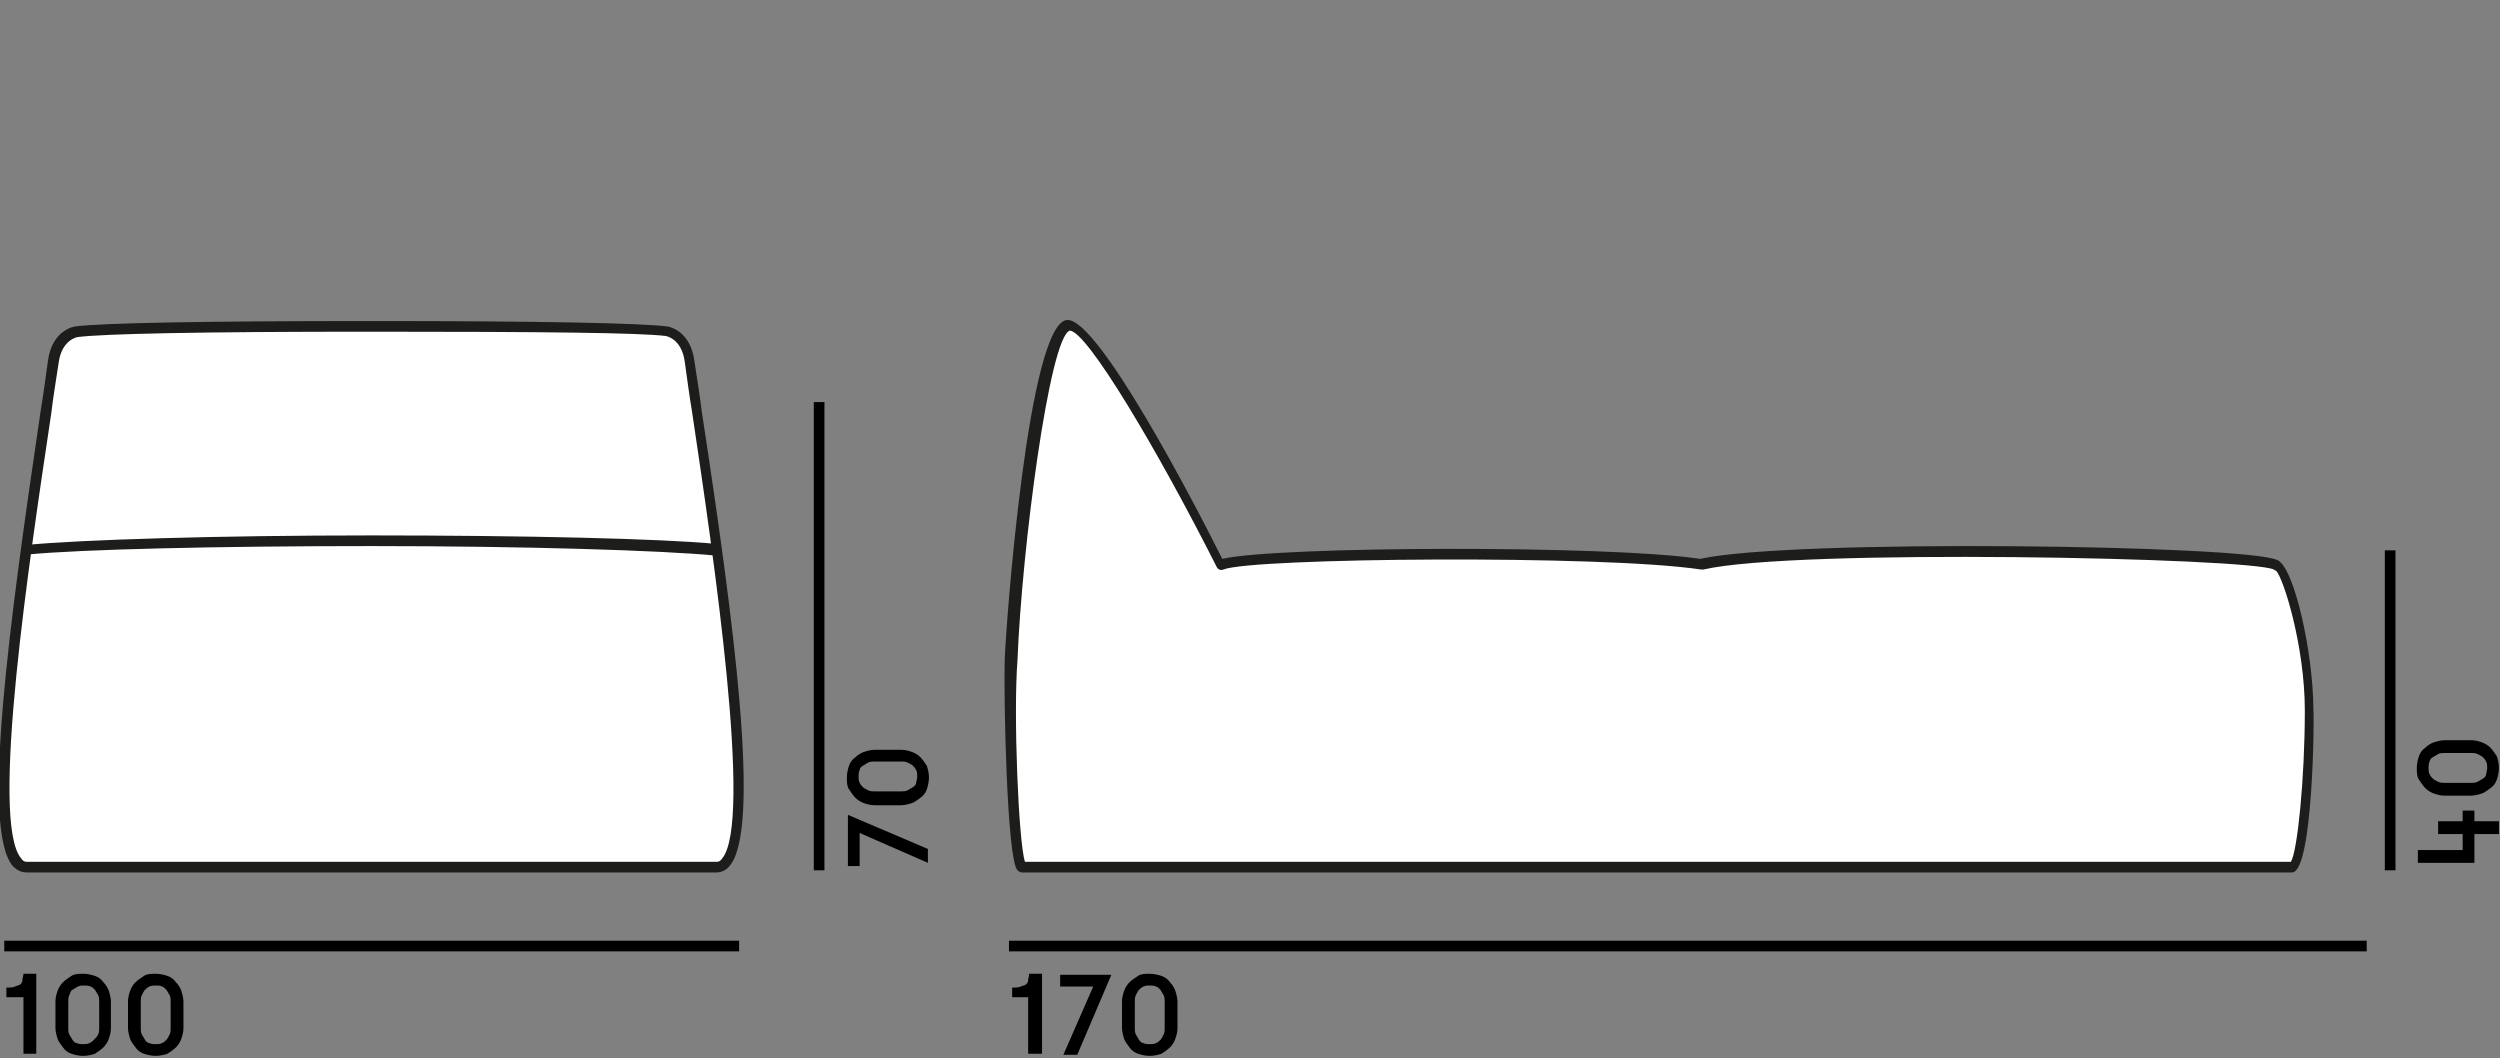 <svg enable-background="new 0 0 234.4 99.2" viewBox="0 0 234.4 99.2" xmlns="http://www.w3.org/2000/svg"><rect x="0" y="0" width="234.4" height="99.2" fill="#808080" stroke="none"/><path d="m213.4 53c-1-.6-13.1-1.1-24.3-1.2-14.8-.2-25.8.3-29.6 1.2-8.4-1.3-41.7-1.3-45.1.1-.8-1.5-11.5-22.5-14.3-22.5-1.5 0-2.8 6.9-3.6 12.8-1 7-1.7 14.8-1.8 18.7-.2 4.7.3 18.7 1.1 19.4l.1.1h119.1c1 0 1.7-8.9 1.7-14.8-.2-6.2-2.3-13.7-3.3-13.8z" fill="#fff"/><path d="m214.9 81.8h-119.1c-.1 0-.3-.1-.4-.2-1-1-1.3-16.3-1.2-19.7.1-3.1 2.2-31.9 5.9-31.9 2.9 0 11.6 16.6 14.5 22.4 5.1-1.2 36.3-1.3 44.8 0 8.5-1.9 51.1-1.3 54.1.1 1.6.6 3.4 8.8 3.4 14 .1.3 0 15.3-2 15.3zm-118.8-1h118.7c.6-1 1.3-7.7 1.3-14.2 0-6-2-12.4-2.7-13.1-.1 0-.1 0-.2-.1-2.2-1.1-44.9-2-53.5 0-.1 0-.1 0-.2 0-9.2-1.4-42.2-1.1-44.8 0-.2.1-.5 0-.6-.2-5.5-10.9-12.2-22.2-13.8-22.2-1.9.6-4.5 20.5-4.9 30.9-.4 5 .1 17.1.7 18.9z" fill="#1d1d1b"/><path d="m65.4 38.7c-.3-1.8-.5-3.4-.7-4.9-.4-2.6-2.2-2.9-2.3-2.9-2.4-.3-11.2-.5-27.6-.5s-25.1.3-27.6.6c-.1 0-1.9.3-2.3 2.9-.2 1.4-.5 3.1-.7 4.9-2.1 14.4-5.8 38.5-2.7 42.1.3.3.6.5 1 .5h64.7c.4 0 .7-.2 1-.5 3-3.6-.6-27.7-2.8-42.2z" fill="#fff"/><path d="m67.2 81.8h-64.7c-.5 0-.9-.2-1.3-.6-3-3.5-.3-22.9 2.6-42.6.3-1.8.5-3.4.7-4.8.4-2.9 2.5-3.2 2.6-3.2 2.4-.3 11.2-.5 27.7-.5 16.4 0 25.2.2 27.7.5.1 0 2.2.3 2.6 3.2.2 1.4.5 3.1.7 4.8 3 19.6 5.6 39.1 2.6 42.6-.3.4-.8.6-1.2.6zm-32.4-50.7c-16.4 0-25.1.2-27.5.5 0 0-1.5.2-1.8 2.4-.2 1.4-.5 3.1-.7 4.8-2 13.4-5.8 38.3-2.8 41.7.2.3.4.3.5.3h64.7c.1 0 .3 0 .5-.3 2.9-3.4-.8-28.4-2.8-41.8-.3-1.8-.5-3.4-.7-4.8-.3-2.2-1.8-2.4-1.8-2.4-2.4-.3-11.4-.4-27.6-.4z" fill="#1d1d1b"/><path d="m67.2 52.1c-5.1-.5-18.1-.9-32.4-.9s-27.3.3-32.3.8c-.3 0-.5-.2-.5-.4 0-.3.2-.5.4-.5 5.1-.5 18.1-.9 32.4-.9s27.3.3 32.4.8c.3 0 .5.3.4.5.1.4-.1.6-.4.6z" fill="#1d1d1b"/><g enable-background="new"><path d="m.6 92.6c.3 0 .6 0 .8-.1s.4-.1.5-.2.2-.2.2-.4.1-.4.1-.6h1.2v7.5h-1.2v-5.3h-1.6z"/><path d="m5.2 93.9c0-.4.1-.7.2-1s.3-.6.5-.8.5-.4.8-.6.7-.2 1.1-.2.8.1 1.1.2.6.3.8.6c.2.2.4.5.5.8s.2.7.2 1v2.5c0 .4-.1.7-.2 1s-.3.6-.5.8-.5.4-.8.6c-.3.1-.7.2-1.1.2s-.8-.1-1.1-.2-.6-.3-.8-.6-.4-.5-.5-.8-.2-.7-.2-1zm4.1 0c0-.2 0-.4-.1-.6s-.2-.3-.3-.5c-.1-.1-.3-.3-.4-.3-.2-.1-.4-.1-.6-.1s-.4 0-.6.1-.3.2-.5.3-.2.3-.3.5-.1.4-.1.6v2.5c0 .2 0 .4.1.6s.2.3.3.5.3.3.4.3c.2.1.4.1.6.1s.4 0 .6-.1.3-.2.4-.3c.2-.2.3-.3.4-.5s.1-.4.1-.6z"/><path d="m12 93.9c0-.4.1-.7.2-1s.3-.6.5-.8.5-.4.8-.6.7-.2 1.1-.2.8.1 1.1.2.6.3.8.6c.2.2.4.5.5.8s.2.7.2 1v2.5c0 .4-.1.7-.2 1s-.3.6-.5.8-.5.4-.8.6c-.3.1-.7.2-1.1.2s-.8-.1-1.1-.2-.6-.3-.8-.6-.4-.5-.5-.8-.2-.7-.2-1zm4 0c0-.2 0-.4-.1-.6s-.2-.3-.3-.5c-.1-.1-.3-.3-.4-.3-.2-.1-.4-.1-.6-.1s-.4 0-.6.1-.3.2-.4.3-.2.3-.3.5-.1.4-.1.6v2.5c0 .2 0 .4.1.6s.2.3.3.5.3.3.4.3c.2.1.4.1.6.1s.4 0 .6-.1.3-.2.4-.3.2-.3.3-.5.1-.4.1-.6z"/></g><g enable-background="new"><path d="m94.9 92.6c.3 0 .6 0 .8-.1s.4-.1.5-.2.2-.2.2-.4.1-.4.1-.6h1.2v7.5h-1.3v-5.3h-1.5z"/><path d="m104.2 91.4-3.2 7.5h-1.3l2.8-6.4h-3.1v-1.1z"/><path d="m105.2 93.9c0-.4.1-.7.2-1s.3-.6.5-.8.5-.4.8-.6.7-.2 1.1-.2.8.1 1.1.2.6.3.8.6c.2.2.4.5.5.8s.2.7.2 1v2.5c0 .4-.1.7-.2 1s-.3.6-.5.8-.5.4-.8.6c-.3.1-.7.2-1.1.2s-.8-.1-1.1-.2-.6-.3-.8-.6-.4-.5-.5-.8-.2-.7-.2-1zm4 0c0-.2 0-.4-.1-.6s-.2-.3-.3-.5c-.1-.1-.3-.3-.4-.3-.2-.1-.4-.1-.6-.1s-.4 0-.6.1-.3.2-.4.3-.2.3-.3.5-.1.4-.1.6v2.5c0 .2 0 .4.1.6s.2.3.3.5.3.3.4.3c.2.1.4.1.6.1s.4 0 .6-.1.3-.2.4-.3.2-.3.3-.5.1-.4.1-.6z"/></g><path d="m.4 88.2h68.9v1h-68.9z"/><path d="m76.3 37.7h1v43.9h-1z"/><path d="m223.6 51.6h1v30h-1z"/><path d="m94.6 88.2h127.3v1h-127.3z"/><g enable-background="new"><path d="m79.5 76.4 7.5 3.2v1.3l-6.4-2.8v3.1h-1.1z"/><path d="m82 75.5c-.4 0-.7-.1-1-.2s-.6-.3-.8-.5-.4-.5-.6-.8-.2-.7-.2-1.1.1-.8.2-1.1.3-.6.6-.8c.2-.2.5-.4.8-.5s.7-.2 1-.2h2.5c.4 0 .7.1 1 .2s.6.3.8.5.4.5.6.8c.1.3.2.7.2 1.1s-.1.8-.2 1.1-.3.6-.6.8-.5.4-.8.5-.7.2-1 .2zm0-4.1c-.2 0-.4 0-.6.1s-.3.2-.5.3-.3.3-.3.4c-.1.2-.1.4-.1.6s0 .4.1.6.2.3.3.4.3.2.5.3.4.1.6.1h2.5c.2 0 .4 0 .6-.1s.3-.2.5-.3.3-.3.3-.4.1-.4.1-.6 0-.4-.1-.6-.2-.3-.3-.4-.3-.2-.5-.3-.4-.1-.6-.1z"/></g><g enable-background="new"><path d="m232 78.2v2.7h-5.3v-1.2h4.2v-1.5h-2.3v-1.2h2.3v-1h1.1v1h2.3v1.2z"/><path d="m229.2 74.6c-.4 0-.7-.1-1-.2s-.6-.3-.8-.5-.4-.5-.6-.8-.2-.7-.2-1.1.1-.8.2-1.1.3-.6.6-.8c.2-.2.5-.4.8-.5s.7-.2 1-.2h2.5c.4 0 .7.1 1 .2s.6.3.8.5.4.5.6.8c.1.3.2.7.2 1.1s-.1.8-.2 1.1-.3.6-.6.8-.5.4-.8.5-.7.2-1 .2zm0-4c-.2 0-.4 0-.6.1s-.3.2-.5.3-.3.3-.3.4c-.1.2-.1.4-.1.6s0 .4.1.6.2.3.3.4.3.2.5.3.4.1.6.1h2.5c.2 0 .4 0 .6-.1s.3-.2.5-.3.3-.3.3-.4.1-.4.1-.6 0-.4-.1-.6-.2-.3-.3-.4-.3-.2-.5-.3-.4-.1-.6-.1z"/></g></svg>